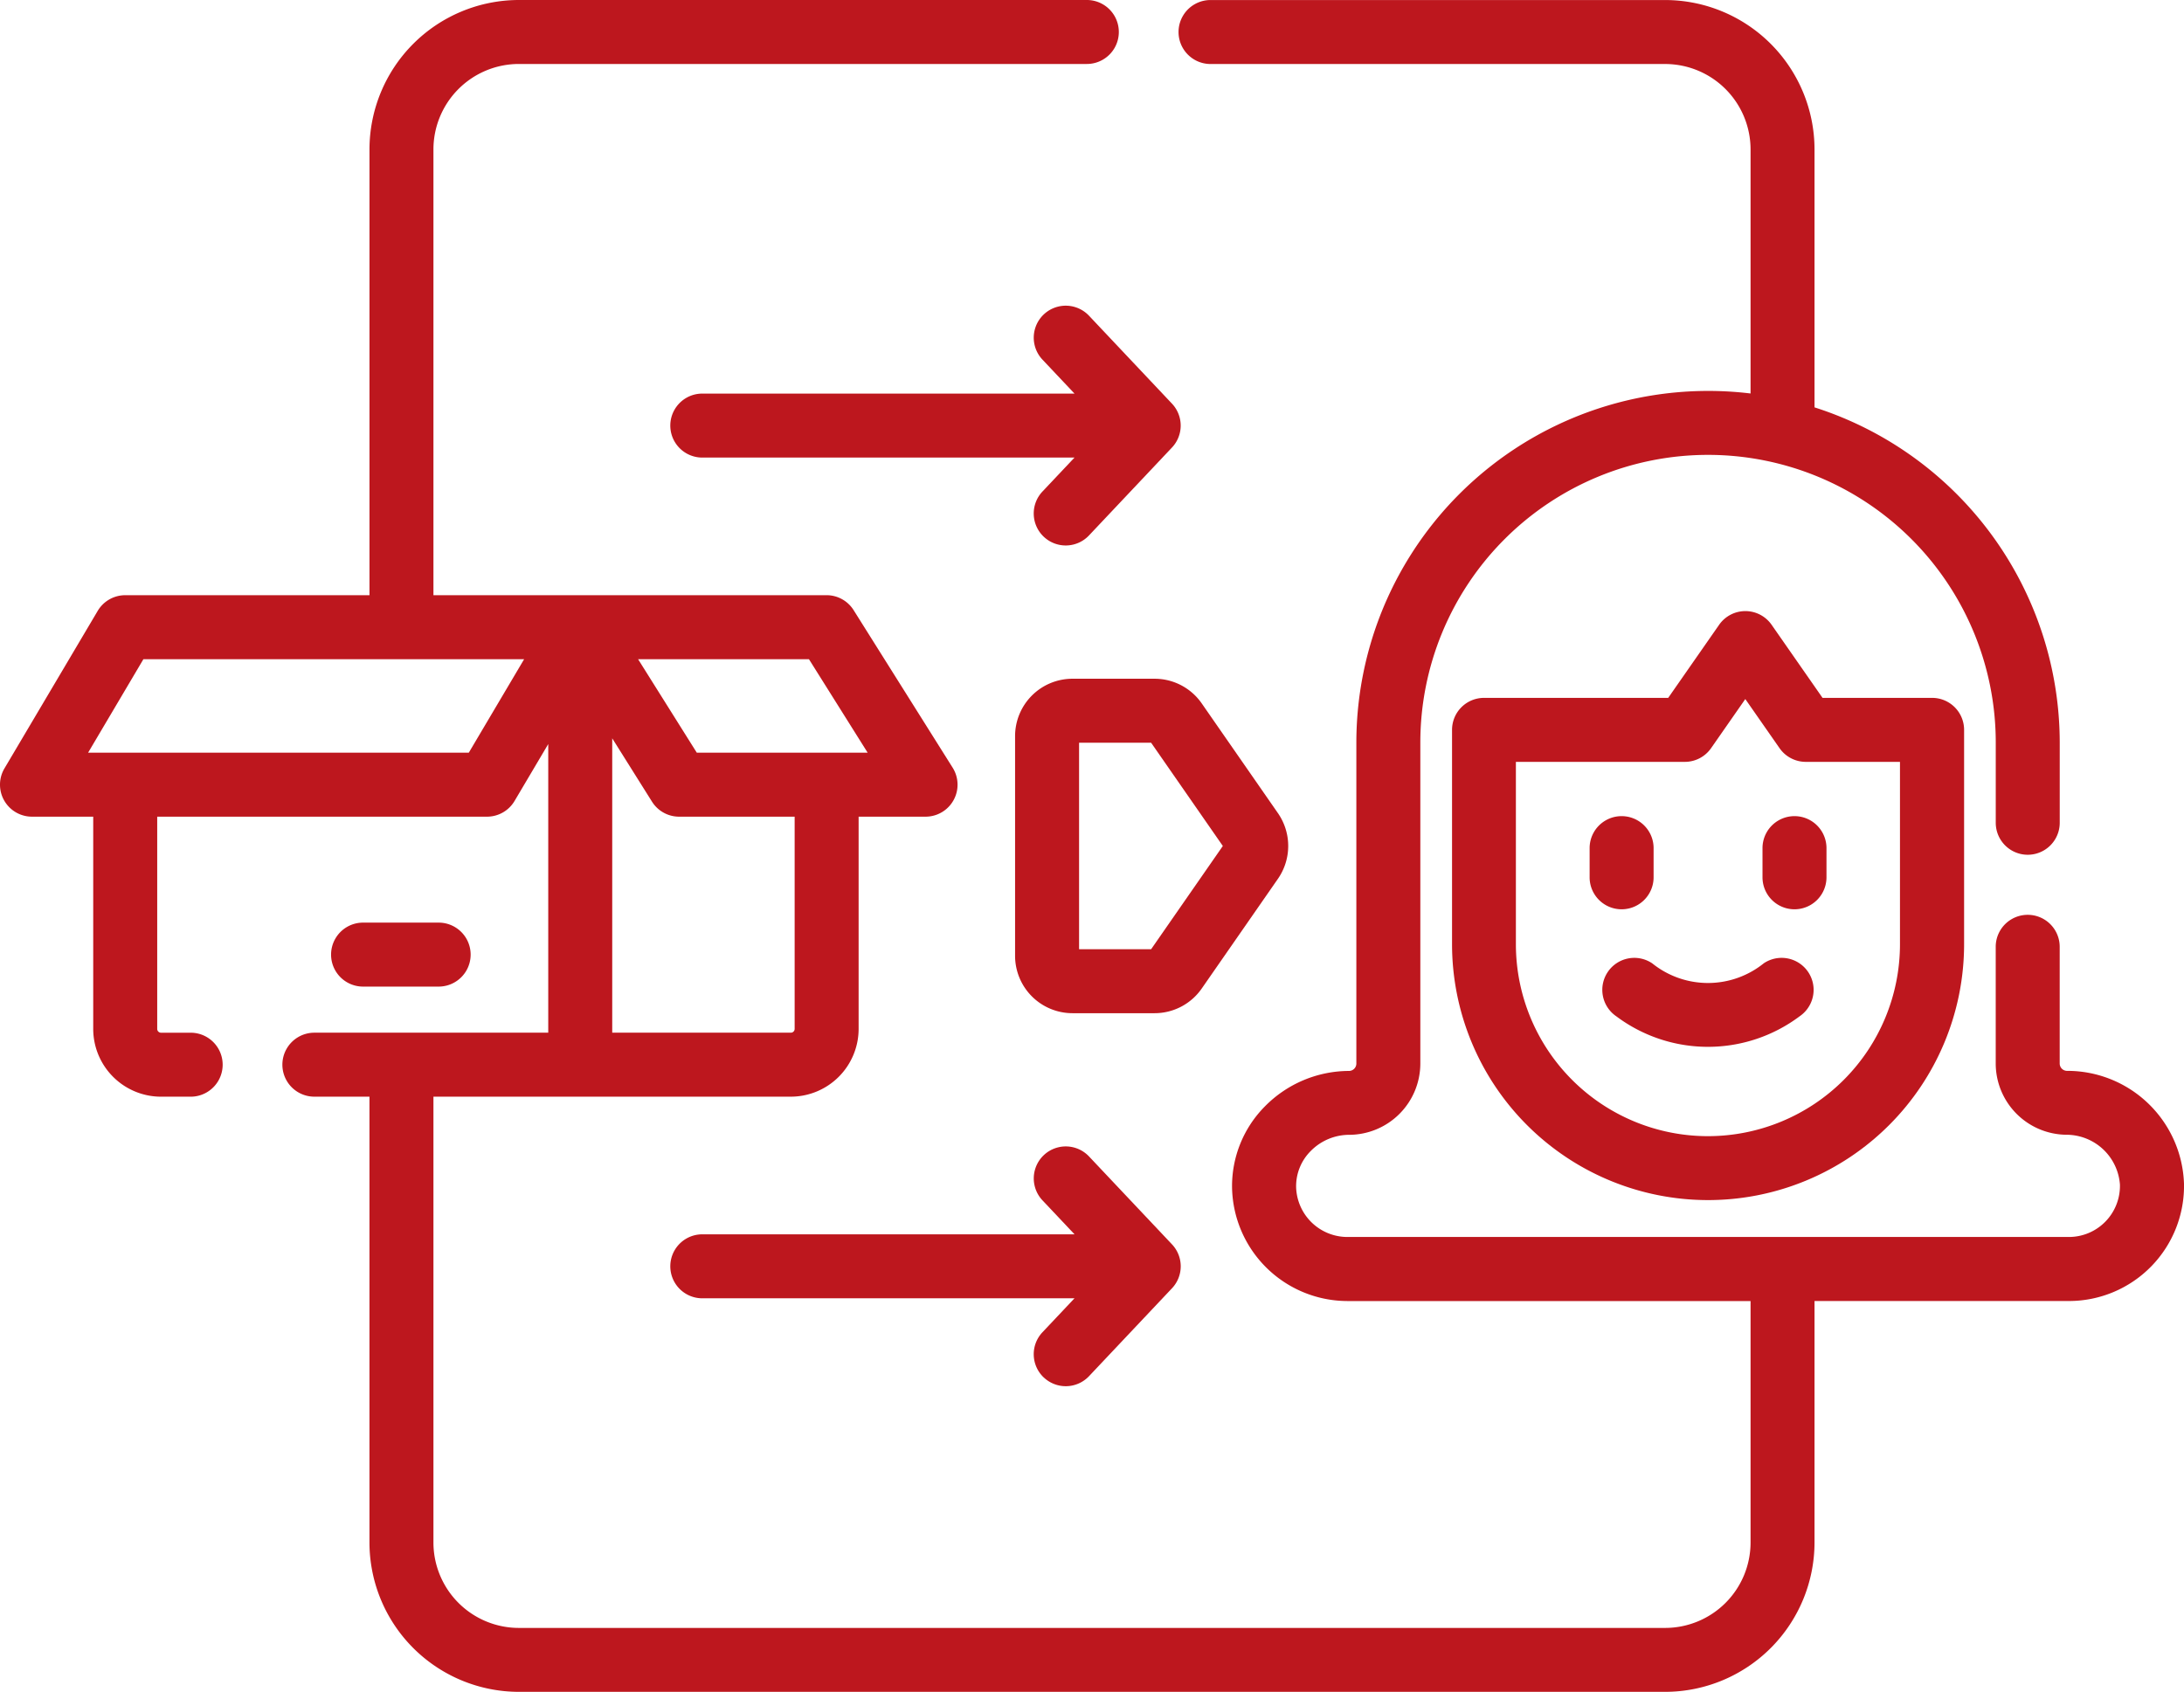 <svg xmlns="http://www.w3.org/2000/svg" width="118.456" height="91.773" viewBox="0 0 118.456 91.773">
  <g id="distribution_6064893" transform="translate(0 -57.665)">
    <path id="Path_131097" data-name="Path 131097" d="M83.438,277.448a1.735,1.735,0,0,0,0-3.47h-4.1a1.735,1.735,0,0,0,0,3.47Z" transform="translate(-59.646 -166.267)" fill="#bd171e"/>
    <path id="Path_131098" data-name="Path 131098" d="M360.5,205.645l-2.762-3.964a1.735,1.735,0,0,0-2.847,0l-2.762,3.964H342.14a1.735,1.735,0,0,0-1.735,1.735V219a13.886,13.886,0,1,0,27.773,0V207.38a1.735,1.735,0,0,0-1.735-1.735Zm4.2,13.358a10.416,10.416,0,1,1-20.832,0v-9.887h9.163a1.735,1.735,0,0,0,1.424-.743l1.856-2.664,1.857,2.664a1.735,1.735,0,0,0,1.424.743h5.108V219Z" transform="translate(-261.649 -110.125)" fill="#bd171e"/>
    <path id="Path_131099" data-name="Path 131099" d="M376.127,252.33v-1.583a1.735,1.735,0,0,0-3.47,0v1.583a1.735,1.735,0,0,0,3.47,0Z" transform="translate(-286.439 -147.077)" fill="#bd171e"/>
    <path id="Path_131100" data-name="Path 131100" d="M413.189,250.747v1.583a1.735,1.735,0,0,0,3.47,0v-1.583a1.735,1.735,0,0,0-3.47,0Z" transform="translate(-317.594 -147.077)" fill="#bd171e"/>
    <path id="Path_131101" data-name="Path 131101" d="M384.4,282.538a4.822,4.822,0,0,1-6.042,0,1.735,1.735,0,0,0-1.949,2.872,8.29,8.29,0,0,0,9.939,0,1.735,1.735,0,1,0-1.949-2.872Z" transform="translate(-288.742 -172.616)" fill="#bd171e"/>
    <path id="Path_131102" data-name="Path 131102" d="M248.1,233.6l4.139-5.96a3.124,3.124,0,0,0,0-3.549l-4.139-5.961a3.112,3.112,0,0,0-2.555-1.336h-4.456a3.114,3.114,0,0,0-3.111,3.111v11.92a3.114,3.114,0,0,0,3.111,3.111h4.456A3.111,3.111,0,0,0,248.1,233.6Zm-2.743-2.134h-3.908v-11.2h3.908l3.889,5.6Z" transform="translate(-182.922 -122.312)" fill="#bd171e"/>
    <path id="Path_131103" data-name="Path 131103" d="M179.852,129.88a1.735,1.735,0,1,0-2.524,2.382l1.738,1.842H158.877a1.735,1.735,0,1,0,0,3.47h20.188l-1.738,1.842a1.735,1.735,0,1,0,2.524,2.382l4.5-4.768a1.735,1.735,0,0,0,0-2.382Z" transform="translate(-120.786 -55.089)" fill="#bd171e"/>
    <path id="Path_131104" data-name="Path 131104" d="M177.4,338.983a1.736,1.736,0,0,0,2.453-.071l4.5-4.768a1.735,1.735,0,0,0,0-2.382l-4.5-4.768a1.735,1.735,0,1,0-2.524,2.382l1.738,1.842H158.877a1.735,1.735,0,1,0,0,3.47h20.188l-1.738,1.842a1.735,1.735,0,0,0,.071,2.453Z" transform="translate(-120.786 -206.599)" fill="#bd171e"/>
    <path id="Path_131105" data-name="Path 131105" d="M118.454,121.83a6.333,6.333,0,0,0-6.34-6.078.4.4,0,0,1-.4-.4v-6.329a1.735,1.735,0,0,0-3.47,0v6.329a3.871,3.871,0,0,0,3.866,3.866,2.914,2.914,0,0,1,2.871,2.7,2.771,2.771,0,0,1-2.77,2.845H73.069a2.784,2.784,0,0,1-2.77-2.717,2.694,2.694,0,0,1,.792-1.946,2.934,2.934,0,0,1,2.079-.879,3.871,3.871,0,0,0,3.866-3.866V97.944a15.605,15.605,0,0,1,31.21,0v4.351a1.735,1.735,0,1,0,3.47,0V97.944a19.11,19.11,0,0,0-13.3-18.182V65.767a8.111,8.111,0,0,0-8.1-8.1H65.657a1.735,1.735,0,0,0,0,3.47H90.316a4.637,4.637,0,0,1,4.631,4.632v13.24A19.085,19.085,0,0,0,73.566,97.944v17.412a.4.4,0,0,1-.4.4,6.424,6.424,0,0,0-4.556,1.919,6.138,6.138,0,0,0-1.785,4.442,6.272,6.272,0,0,0,6.24,6.121H94.947v13.1a4.636,4.636,0,0,1-4.631,4.631H28.14a4.636,4.636,0,0,1-4.631-4.631V117.152H42.893a3.681,3.681,0,0,0,3.677-3.677V101.964H50.2a1.735,1.735,0,0,0,1.47-2.658L46.3,90.763a1.735,1.735,0,0,0-1.47-.813H23.509V65.767a4.637,4.637,0,0,1,4.631-4.632H58.948a1.735,1.735,0,0,0,0-3.47H28.14a8.111,8.111,0,0,0-8.1,8.1V89.951H6.792A1.735,1.735,0,0,0,5.3,90.8L.242,99.345a1.735,1.735,0,0,0,1.493,2.619H5.056v11.512a3.681,3.681,0,0,0,3.677,3.677h1.609a1.735,1.735,0,0,0,0-3.47H8.733a.207.207,0,0,1-.206-.206V101.964H26.415a1.735,1.735,0,0,0,1.493-.851l1.828-3.088v15.657H17.051a1.735,1.735,0,0,0,0,3.47h2.988v24.184a8.111,8.111,0,0,0,8.1,8.1H90.316a8.111,8.111,0,0,0,8.1-8.1v-13.1h13.8a6.241,6.241,0,0,0,6.239-6.4ZM43.1,113.476a.206.206,0,0,1-.206.206H33.206V97.714l2.158,3.437a1.735,1.735,0,0,0,1.47.813H43.1Zm.776-20.054,3.184,5.072H37.793l-3.184-5.072Zm-18.45,5.072H4.778l3-5.072H28.428Z" transform="translate(0)" fill="#bd171e"/>
  </g>
</svg>
